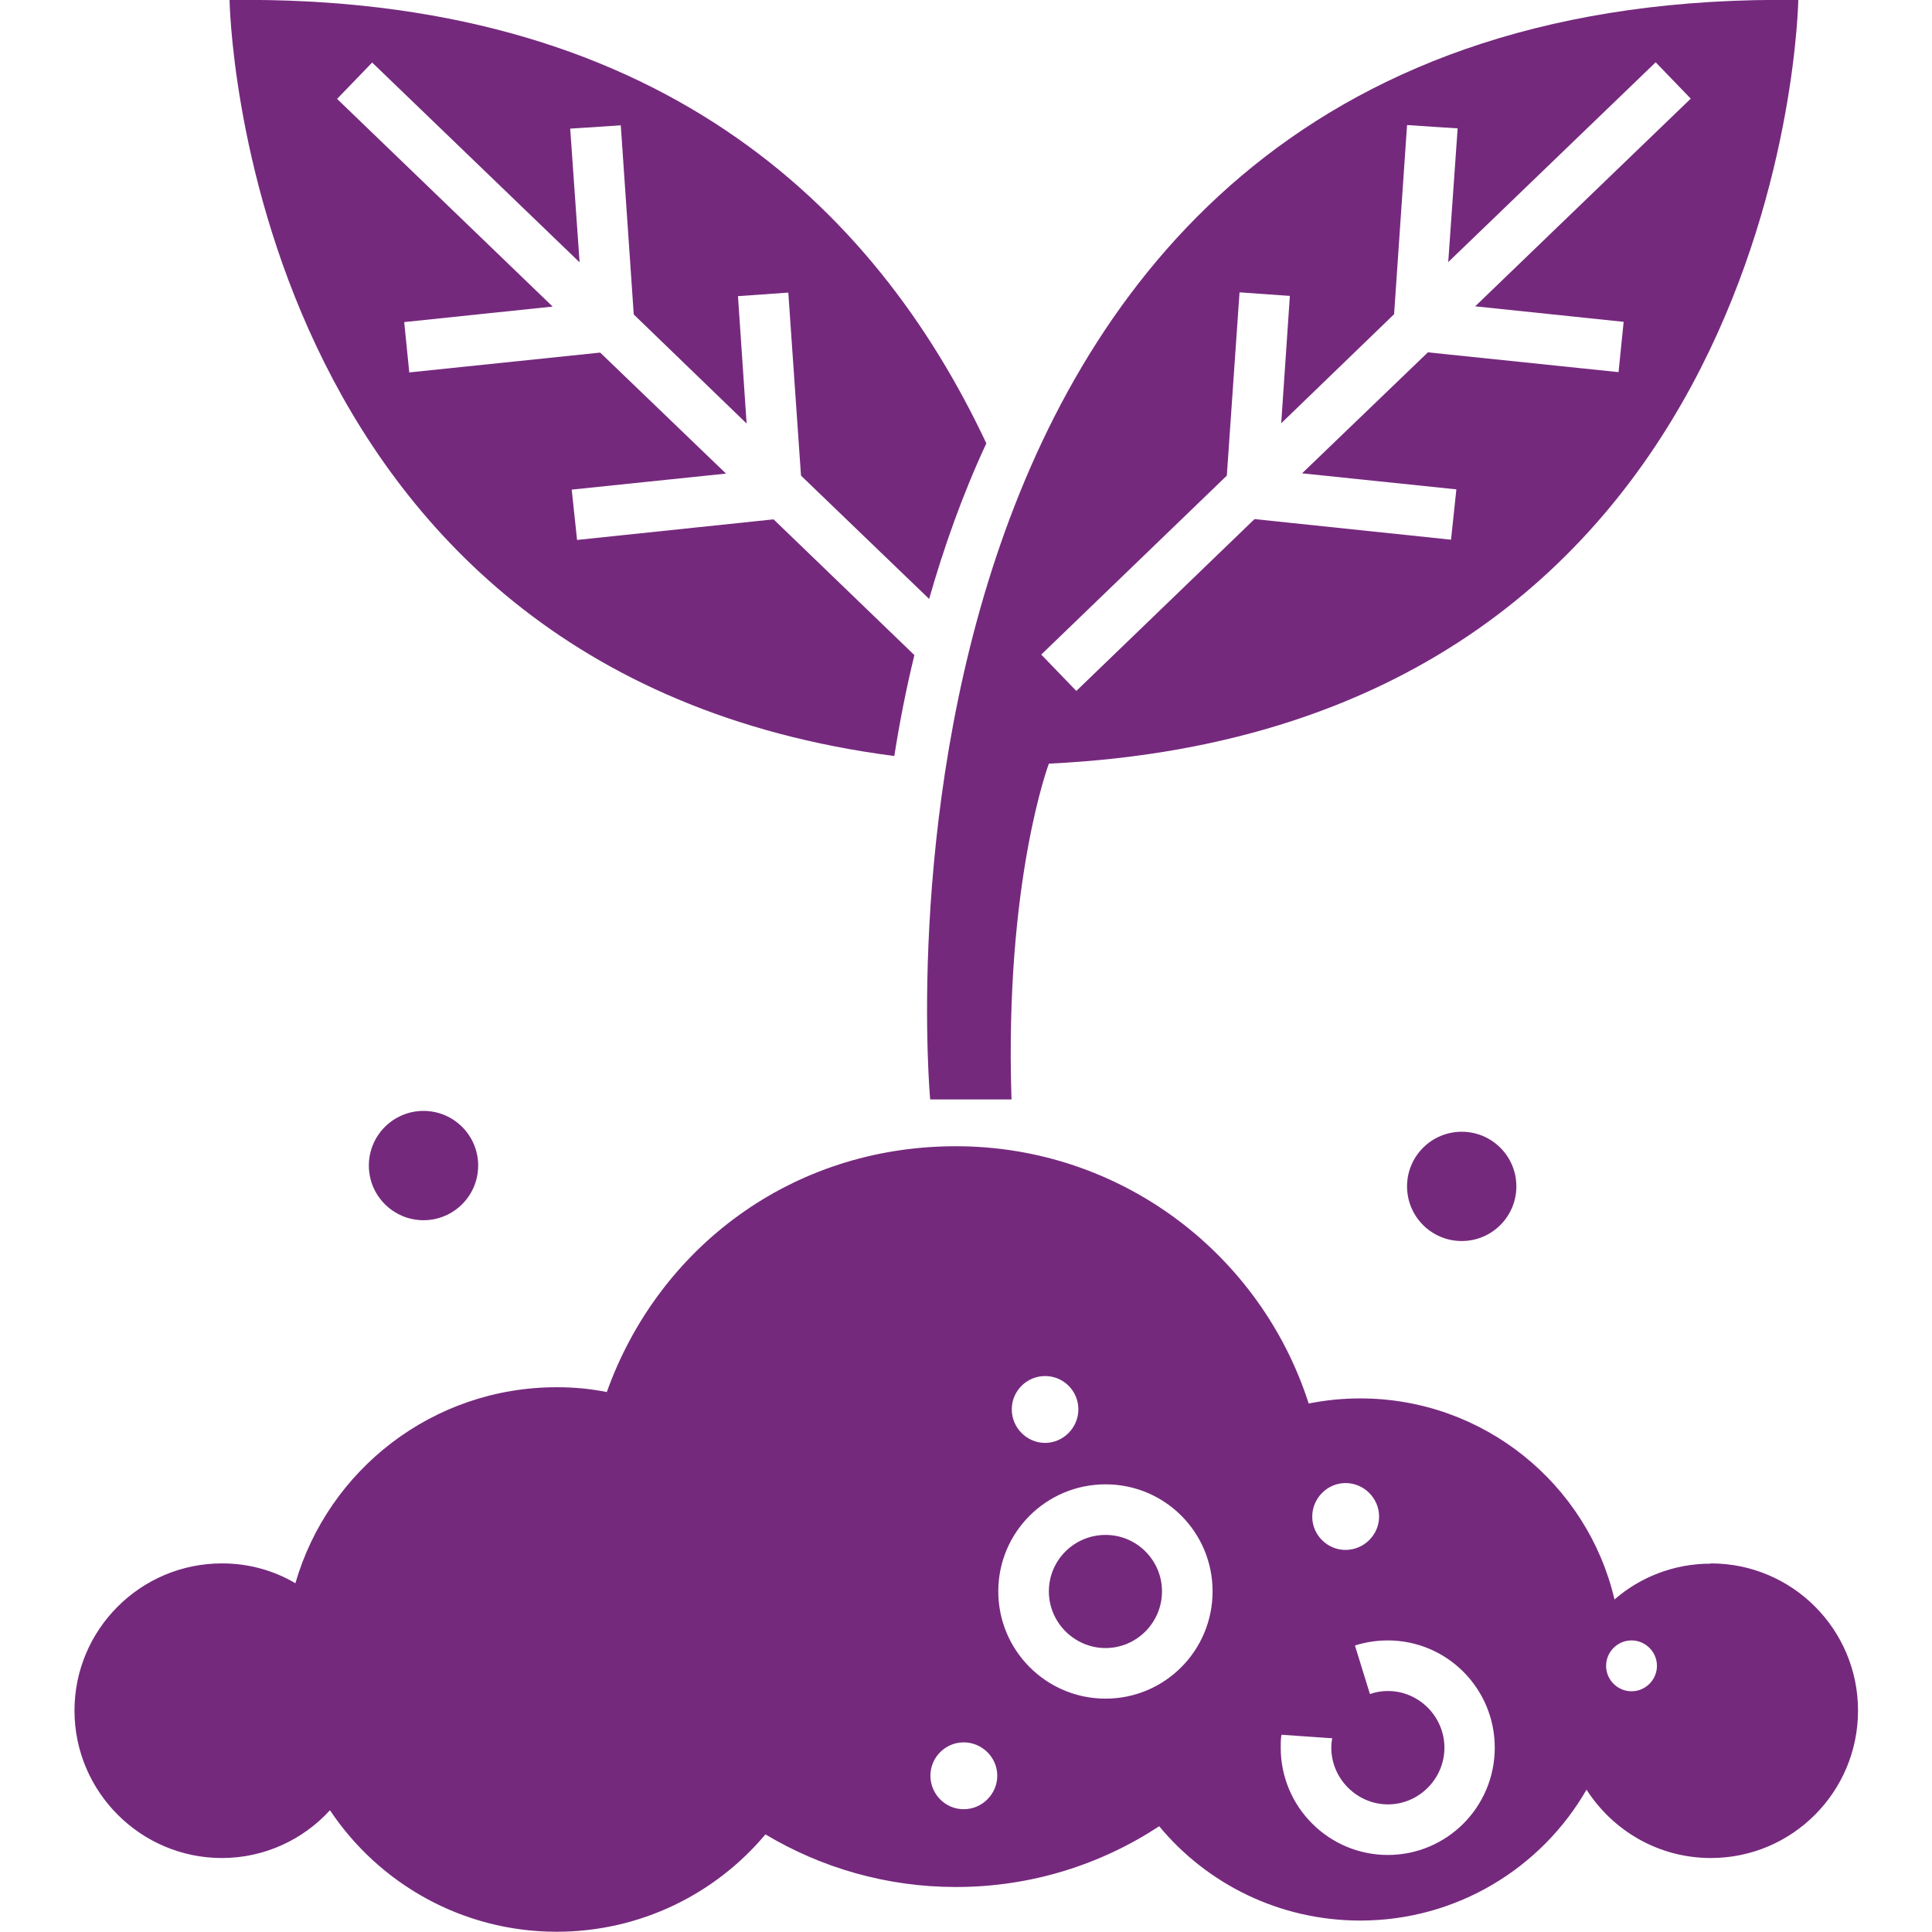 <svg width="76" height="76" viewBox="0 0 76 76" fill="none" xmlns="http://www.w3.org/2000/svg">
<g clip-path="url(#clip0_2147_3620)">
<path d="M45.71 62.6C45.71 63.83 44.71 64.83 43.49 64.83C42.27 64.83 41.26 63.83 41.26 62.6C41.26 61.37 42.26 60.38 43.49 60.38C44.72 60.38 45.71 61.38 45.71 62.6Z" fill="#75297D"/>
<path d="M67.29 61.51C65.85 61.51 64.52 62.04 63.51 62.92C62.45 58.38 58.36 55.01 53.51 55.01C52.81 55.01 52.14 55.08 51.48 55.21C49.6 49.34 44.1 45.09 37.6 45.09C31.1 45.09 25.88 49.13 23.87 54.76C23.23 54.63 22.58 54.57 21.9 54.57C17.02 54.57 12.91 57.82 11.62 62.28C10.77 61.78 9.79 61.5 8.73 61.5C5.53 61.5 2.93 64.1 2.93 67.29C2.93 70.48 5.53 73.09 8.73 73.09C10.41 73.09 11.93 72.36 12.98 71.21C14.9 74.09 18.18 75.99 21.9 75.99C25.19 75.99 28.15 74.5 30.11 72.16C32.3 73.47 34.87 74.23 37.6 74.23C40.56 74.23 43.3 73.35 45.6 71.84C47.48 74.11 50.33 75.55 53.51 75.55C57.31 75.55 60.64 73.48 62.41 70.4C63.44 72.01 65.24 73.09 67.3 73.09C70.5 73.09 73.09 70.49 73.09 67.29C73.09 64.09 70.5 61.5 67.3 61.5L67.29 61.51ZM41.11 54.13C41.84 54.13 42.42 54.72 42.42 55.44C42.42 56.16 41.83 56.76 41.11 56.76C40.39 56.76 39.8 56.16 39.8 55.44C39.8 54.72 40.39 54.13 41.11 54.13ZM37.91 71.17C37.18 71.17 36.6 70.57 36.6 69.85C36.6 69.13 37.19 68.54 37.91 68.54C38.63 68.54 39.23 69.13 39.23 69.85C39.23 70.57 38.64 71.17 37.91 71.17ZM43.49 66.82C41.16 66.82 39.27 64.93 39.27 62.6C39.27 60.27 41.16 58.39 43.49 58.39C45.82 58.39 47.7 60.27 47.7 62.6C47.7 64.93 45.82 66.82 43.49 66.82ZM52.93 58.34C53.66 58.34 54.25 58.94 54.25 59.66C54.25 60.38 53.65 60.97 52.93 60.97C52.21 60.97 51.62 60.38 51.62 59.66C51.62 58.94 52.21 58.34 52.93 58.34ZM54.6 72.97C52.27 72.97 50.38 71.08 50.38 68.75C50.38 68.58 50.38 68.4 50.41 68.24L52.41 68.38C52.38 68.5 52.37 68.63 52.37 68.75C52.37 69.97 53.38 70.98 54.6 70.98C55.82 70.98 56.82 69.97 56.82 68.75C56.82 67.53 55.82 66.52 54.6 66.52C54.35 66.52 54.11 66.56 53.89 66.64L53.3 64.73C53.71 64.6 54.15 64.53 54.59 64.53C56.92 64.53 58.8 66.42 58.8 68.75C58.8 71.08 56.92 72.97 54.59 72.97H54.6ZM64.18 66.53C63.63 66.53 63.18 66.08 63.18 65.53C63.18 64.98 63.63 64.53 64.18 64.53C64.73 64.53 65.18 64.98 65.18 65.53C65.18 66.08 64.73 66.53 64.18 66.53Z" fill="#75297D"/>
<path d="M57.5 48.819C58.687 48.819 59.65 47.857 59.65 46.669C59.65 45.482 58.687 44.52 57.5 44.52C56.313 44.52 55.35 45.482 55.35 46.669C55.35 47.857 56.313 48.819 57.5 48.819Z" fill="#75297D"/>
<path d="M16.66 48C17.847 48 18.81 47.038 18.81 45.85C18.81 44.663 17.847 43.7 16.66 43.7C15.473 43.7 14.51 44.663 14.51 45.85C14.51 47.038 15.473 48 16.66 48Z" fill="#75297D"/>
<path d="M36.6 43.25H39.79C39.51 34.67 41.26 30.04 41.26 30.04C70.32 28.64 70.74 -0 70.74 -0C32.57 -0.53 36.59 43.24 36.59 43.24L36.6 43.25ZM63.68 14.64L56.17 13.86L51.22 18.62L57.29 19.25L57.08 21.23L49.35 20.42L42.34 27.18L40.96 25.75L48.26 18.71L48.76 11.5L50.74 11.64L50.4 16.65L54.84 12.36L55.35 4.92L57.34 5.05L56.97 10.31L65.13 2.45L66.51 3.88L58.03 12.05L63.87 12.66L63.67 14.64H63.68Z" fill="#75297D"/>
<path d="M31.51 18.71L36.55 23.56C37.13 21.53 37.86 19.46 38.8 17.44C34.39 8.06 25.77 -0.22 9.03 0C9.03 0 9.42 26.4 35.18 29.74C35.38 28.46 35.64 27.12 35.97 25.77L30.43 20.43L22.7 21.24L22.49 19.26L28.56 18.63L23.61 13.87L16.1 14.65L15.9 12.67L21.74 12.06L13.26 3.89L14.64 2.46L22.8 10.32L22.43 5.06L24.42 4.93L24.93 12.37L29.37 16.66L29.03 11.65L31.01 11.51L31.51 18.72V18.71Z" fill="#75297D"/>
</g>
<defs>
<clipPath id="clip0_2147_3620">
<rect width="76" height="76" fill="white"/>
</clipPath>
</defs>
</svg>
